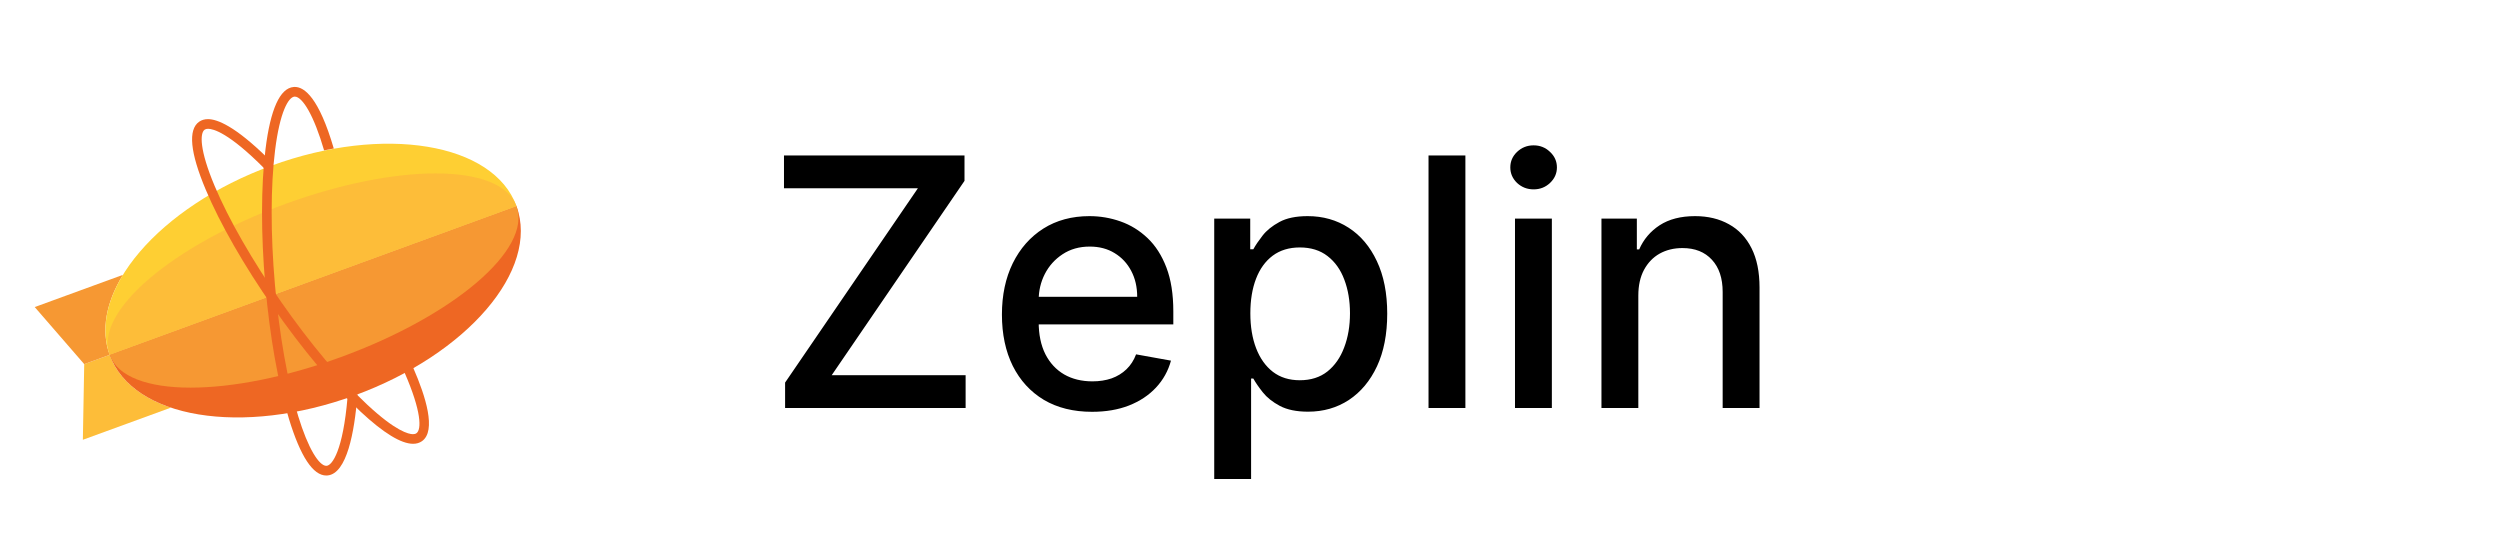 <svg width="288" height="64" viewBox="0 0 288 64" fill="none" xmlns="http://www.w3.org/2000/svg">
<g clip-path="url(#clip0_10_181)">
<path fill-rule="evenodd" clip-rule="evenodd" d="M12.632 40.878L9.702 41.949L9.545 50.663L19.686 46.96C16.207 45.791 13.668 43.735 12.632 40.878Z" fill="#FDBD39"/>
<path fill-rule="evenodd" clip-rule="evenodd" d="M14.164 31.661L4 35.373L9.703 41.949L12.632 40.878C11.598 38.03 12.235 34.811 14.164 31.661Z" fill="#F69833"/>
<path fill-rule="evenodd" clip-rule="evenodd" d="M31.27 19.085C18.326 23.813 9.981 33.57 12.632 40.878L59.504 23.756C56.854 16.448 44.214 14.357 31.27 19.085Z" fill="#FECF33"/>
<path fill-rule="evenodd" clip-rule="evenodd" d="M40.867 45.549C53.81 40.819 62.17 31.106 59.505 23.755L12.631 40.878C15.296 48.229 27.922 50.277 40.867 45.549Z" fill="#EE6723"/>
<path fill-rule="evenodd" clip-rule="evenodd" d="M59.505 23.755L12.631 40.878C13.548 43.41 17.049 44.656 21.959 44.656C26.747 44.656 32.876 43.472 39.266 41.138C52.209 36.41 61.316 28.753 59.504 23.755" fill="#F69833"/>
<path fill-rule="evenodd" clip-rule="evenodd" d="M50.176 19.977C45.388 19.977 39.259 21.162 32.869 23.496C19.925 28.224 10.819 35.879 12.632 40.878L59.504 23.755C58.587 21.224 55.087 19.977 50.176 19.977Z" fill="#FDBD39"/>
<path fill-rule="evenodd" clip-rule="evenodd" d="M47.587 51.125C46.207 51.125 44.173 49.879 41.539 47.423C38.424 44.516 34.855 40.26 31.489 35.435C28.125 30.613 25.359 25.79 23.704 21.857C21.9 17.571 21.643 14.936 22.939 14.024C23.224 13.825 23.566 13.724 23.958 13.724C25.013 13.724 27.068 14.509 30.868 18.25L30.952 18.332L30.94 18.448C30.914 18.717 30.89 18.989 30.869 19.255L30.827 19.783L30.453 19.408C26.359 15.283 24.557 14.837 23.971 14.837C23.804 14.837 23.672 14.871 23.577 14.938C23.014 15.333 22.977 17.269 24.727 21.423C26.353 25.286 29.078 30.035 32.398 34.796C35.721 39.558 39.235 43.752 42.296 46.606C45.595 49.684 47.082 50.017 47.569 50.017C47.737 50.017 47.872 49.981 47.974 49.909C48.567 49.493 48.568 47.419 46.617 42.947L46.527 42.742L46.723 42.635C46.919 42.528 47.11 42.422 47.287 42.321L47.522 42.188L47.63 42.435C49.013 45.604 50.305 49.631 48.611 50.823C48.325 51.024 47.98 51.125 47.587 51.125Z" fill="#EE6723"/>
<path fill-rule="evenodd" clip-rule="evenodd" d="M41.18 45.415L41.162 45.658C40.834 49.708 39.972 54.575 37.725 54.773C37.68 54.777 37.634 54.779 37.587 54.779C36.06 54.779 34.616 52.592 33.295 48.28C32.045 44.199 31.074 38.722 30.564 32.855C30.052 26.989 30.06 21.425 30.585 17.189C31.157 12.571 32.247 10.161 33.825 10.021C33.871 10.018 33.92 10.015 33.967 10.015C35.074 10.015 36.743 11.269 38.451 17.108L37.336 17.323C36.766 15.372 36.144 13.786 35.527 12.694C34.956 11.686 34.401 11.13 33.965 11.13C33.95 11.13 33.936 11.13 33.921 11.132C33.238 11.192 32.242 12.85 31.687 17.326C31.171 21.486 31.165 26.967 31.669 32.757C32.175 38.549 33.128 43.945 34.357 47.952C34.906 49.746 35.509 51.225 36.101 52.229C36.646 53.154 37.173 53.664 37.586 53.664C37.6 53.664 37.614 53.664 37.629 53.662C38.282 53.605 39.515 51.88 40.034 45.808L41.18 45.415Z" fill="#EE6723"/>
</g>
<path d="M90.443 47V44.074L105.741 21.688H90.315V17.909H111.111V20.835L95.812 43.222H111.239V47H90.443ZM125.805 47.44C123.656 47.44 121.804 46.981 120.251 46.062C118.708 45.135 117.515 43.832 116.672 42.156C115.839 40.471 115.422 38.496 115.422 36.233C115.422 33.998 115.839 32.028 116.672 30.324C117.515 28.619 118.689 27.289 120.195 26.332C121.71 25.376 123.481 24.898 125.507 24.898C126.738 24.898 127.931 25.101 129.087 25.509C130.242 25.916 131.279 26.555 132.197 27.426C133.116 28.297 133.84 29.429 134.371 30.821C134.901 32.204 135.166 33.885 135.166 35.864V37.369H117.822V34.188H131.004C131.004 33.07 130.777 32.081 130.322 31.219C129.868 30.348 129.229 29.661 128.405 29.159C127.59 28.657 126.634 28.406 125.536 28.406C124.342 28.406 123.301 28.7 122.411 29.287C121.53 29.865 120.848 30.622 120.365 31.56C119.892 32.488 119.655 33.496 119.655 34.585V37.071C119.655 38.529 119.911 39.77 120.422 40.793C120.943 41.815 121.667 42.597 122.595 43.136C123.523 43.667 124.607 43.932 125.848 43.932C126.653 43.932 127.387 43.818 128.05 43.591C128.713 43.354 129.286 43.004 129.768 42.54C130.251 42.076 130.621 41.503 130.876 40.821L134.896 41.545C134.574 42.729 133.997 43.766 133.163 44.656C132.339 45.537 131.303 46.224 130.053 46.716C128.812 47.199 127.396 47.44 125.805 47.44ZM139.879 55.182V25.182H144.026V28.719H144.381C144.628 28.264 144.983 27.739 145.447 27.142C145.911 26.546 146.555 26.025 147.379 25.579C148.202 25.125 149.291 24.898 150.646 24.898C152.407 24.898 153.979 25.343 155.362 26.233C156.744 27.123 157.828 28.406 158.614 30.082C159.41 31.759 159.808 33.776 159.808 36.133C159.808 38.492 159.415 40.513 158.629 42.199C157.843 43.875 156.763 45.168 155.39 46.077C154.017 46.976 152.45 47.426 150.688 47.426C149.362 47.426 148.278 47.204 147.435 46.758C146.602 46.313 145.949 45.793 145.475 45.196C145.002 44.599 144.637 44.069 144.381 43.605H144.126V55.182H139.879ZM144.04 36.091C144.04 37.625 144.263 38.97 144.708 40.125C145.153 41.28 145.797 42.185 146.64 42.838C147.483 43.482 148.515 43.804 149.737 43.804C151.005 43.804 152.066 43.468 152.918 42.795C153.771 42.114 154.415 41.19 154.85 40.026C155.295 38.861 155.518 37.549 155.518 36.091C155.518 34.651 155.3 33.359 154.864 32.213C154.438 31.067 153.794 30.163 152.933 29.5C152.08 28.837 151.015 28.506 149.737 28.506C148.505 28.506 147.464 28.823 146.612 29.457C145.769 30.092 145.129 30.977 144.694 32.114C144.258 33.25 144.04 34.576 144.04 36.091ZM168.813 17.909V47H164.566V17.909H168.813ZM174.527 47V25.182H178.774V47H174.527ZM176.672 21.815C175.933 21.815 175.299 21.569 174.768 21.077C174.248 20.575 173.987 19.978 173.987 19.287C173.987 18.586 174.248 17.99 174.768 17.497C175.299 16.995 175.933 16.744 176.672 16.744C177.411 16.744 178.04 16.995 178.561 17.497C179.091 17.99 179.357 18.586 179.357 19.287C179.357 19.978 179.091 20.575 178.561 21.077C178.04 21.569 177.411 21.815 176.672 21.815ZM188.735 34.045V47H184.488V25.182H188.565V28.733H188.835C189.336 27.578 190.122 26.65 191.192 25.949C192.272 25.248 193.631 24.898 195.269 24.898C196.756 24.898 198.058 25.21 199.175 25.835C200.293 26.451 201.159 27.369 201.775 28.591C202.39 29.812 202.698 31.323 202.698 33.122V47H198.451V33.633C198.451 32.052 198.039 30.816 197.215 29.926C196.391 29.026 195.26 28.577 193.82 28.577C192.835 28.577 191.96 28.79 191.192 29.216C190.435 29.642 189.834 30.267 189.388 31.091C188.953 31.905 188.735 32.89 188.735 34.045Z" fill="black"/>
<defs>
<clipPath id="clip0_10_181">
<rect width="56" height="44.8" fill="white" transform="translate(4 10)"/>
</clipPath>
</defs>
</svg>
